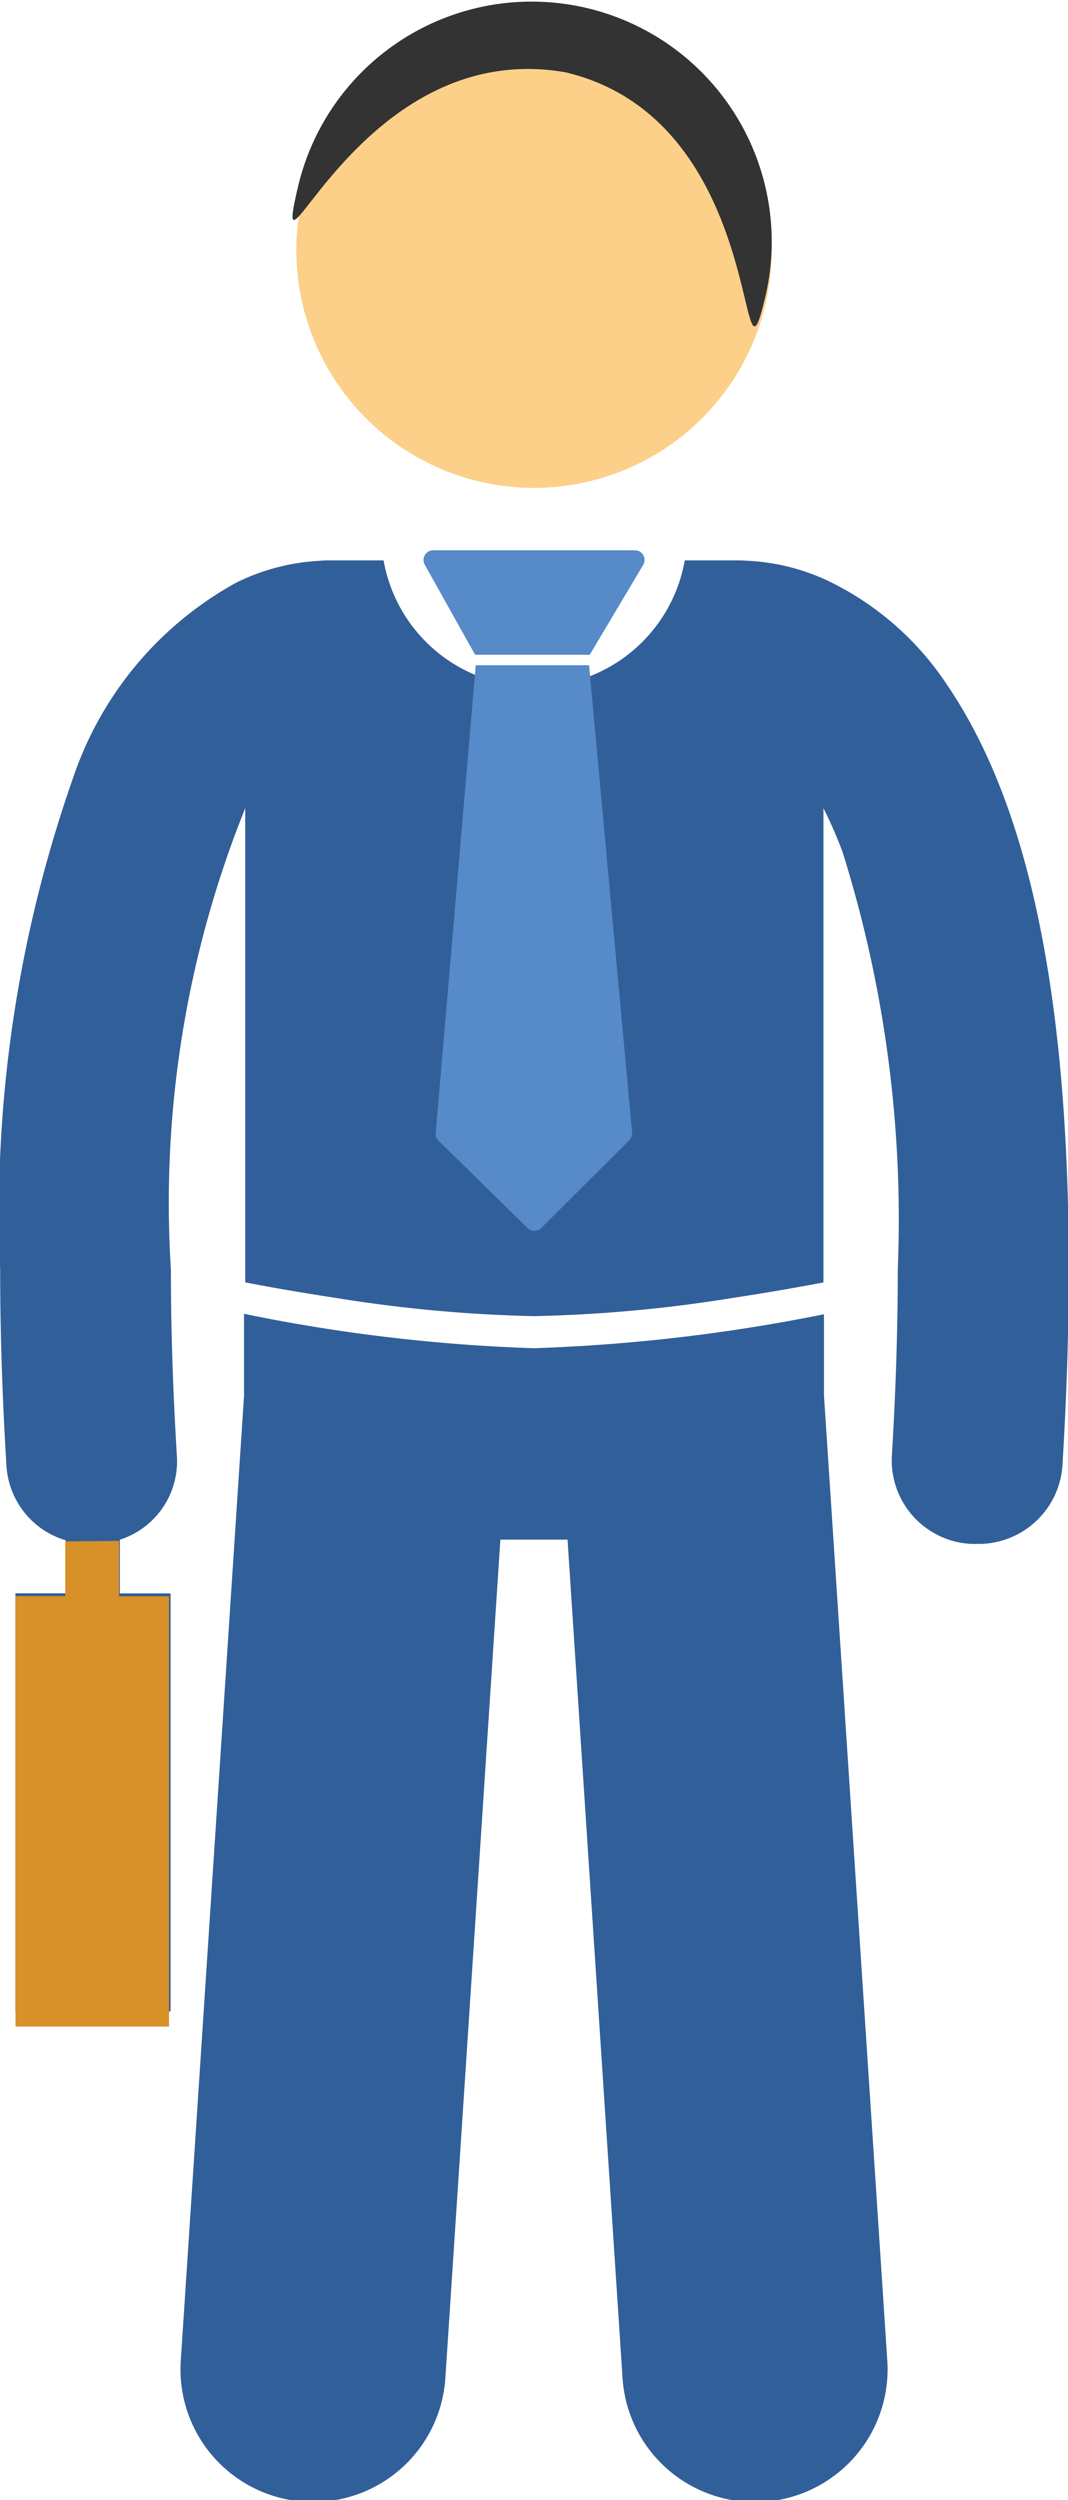 <svg xmlns="http://www.w3.org/2000/svg" xmlns:xlink="http://www.w3.org/1999/xlink" width="12.39" height="29" viewBox="0 0 12.39 29"><defs><style>.a{fill:none;}.b{clip-path:url(#a);}.c{fill:#315f99;}.d{fill:#d89028;}.e{fill:#fcd088;}.f{fill:#333;}.g{fill:#568ac8;}</style><clipPath id="a"><rect class="a" width="12.39" height="29"/></clipPath></defs><g class="b"><path class="c" d="M15.947,22.225v.951l-.734,11.195a1.538,1.538,0,0,0,3.07.195l.638-9.722H19.7l.638,9.722a1.539,1.539,0,0,0,3.072-.195l-.735-11.2v-.941a20.336,20.336,0,0,1-3.366.394A19.886,19.886,0,0,1,15.947,22.225Z" transform="translate(-13.116 -6.986)"/><path class="c" d="M12.991,20.607v.615h-.583v4.849h1.8V21.223H13.62V20.6a.955.955,0,0,0,.662-.955c-.048-.793-.071-1.515-.07-2.173a12.262,12.262,0,0,1,.862-5.357v5.5c.2.04.586.11,1.054.181a16.47,16.47,0,0,0,2.3.211,16.47,16.47,0,0,0,2.3-.211c.468-.071.85-.141,1.054-.18v-5.5a5.069,5.069,0,0,1,.221.505,14.247,14.247,0,0,1,.641,4.846c0,.658-.021,1.381-.069,2.173a.969.969,0,0,0,.931,1.009h.059a.976.976,0,0,0,.989-.9c.05-.826.074-1.585.074-2.283,0-3.6-.6-5.591-1.417-6.789A3.444,3.444,0,0,0,21.88,9.5a2.473,2.473,0,0,0-.961-.254c-.034,0-.067-.005-.1-.005h-.646a1.774,1.774,0,0,1-3.494,0h-.646a.981.981,0,0,0-.1.005,2.469,2.469,0,0,0-.963.253,4.063,4.063,0,0,0-1.887,2.247,15.239,15.239,0,0,0-.852,5.729c0,.7.023,1.457.074,2.284A.963.963,0,0,0,12.991,20.607Z" transform="translate(-12.229 -2.741)"/><path class="d" d="M13.062,25.9v.634h-.577v4.993h1.781V26.536h-.579v-.642" transform="translate(-12.305 -8.021)"/><path class="e" d="M21.3,5.457a2.757,2.757,0,1,0-1.5.443A2.758,2.758,0,0,0,21.3,5.457Z" transform="translate(-13.606 -0.241)"/><path class="f" d="M17.05,2.338A2.785,2.785,0,0,1,22.475,3.6c-.349,1.5.073-2-2.318-2.575C17.733.593,16.7,3.837,17.05,2.338Z" transform="translate(-13.59 -0.185)"/><g transform="translate(4.913 6.382)"><path class="g" d="M21.127,11.26l.5,5.426h0a.112.112,0,0,1-.039.1l-1.015,1.012h0a.113.113,0,0,1-.159,0l0,0-1.033-1.013h0a.112.112,0,0,1-.032-.093l.464-5.422h1.314Z" transform="translate(-19.207 -9.936)"/><path class="g" d="M21.076,10.587l.617-1.037a.112.112,0,0,0-.092-.174h-2.34a.112.112,0,0,0-.1.166h0l.585,1.046h1.329Z" transform="translate(-19.147 -9.375)"/></g></g></svg>
